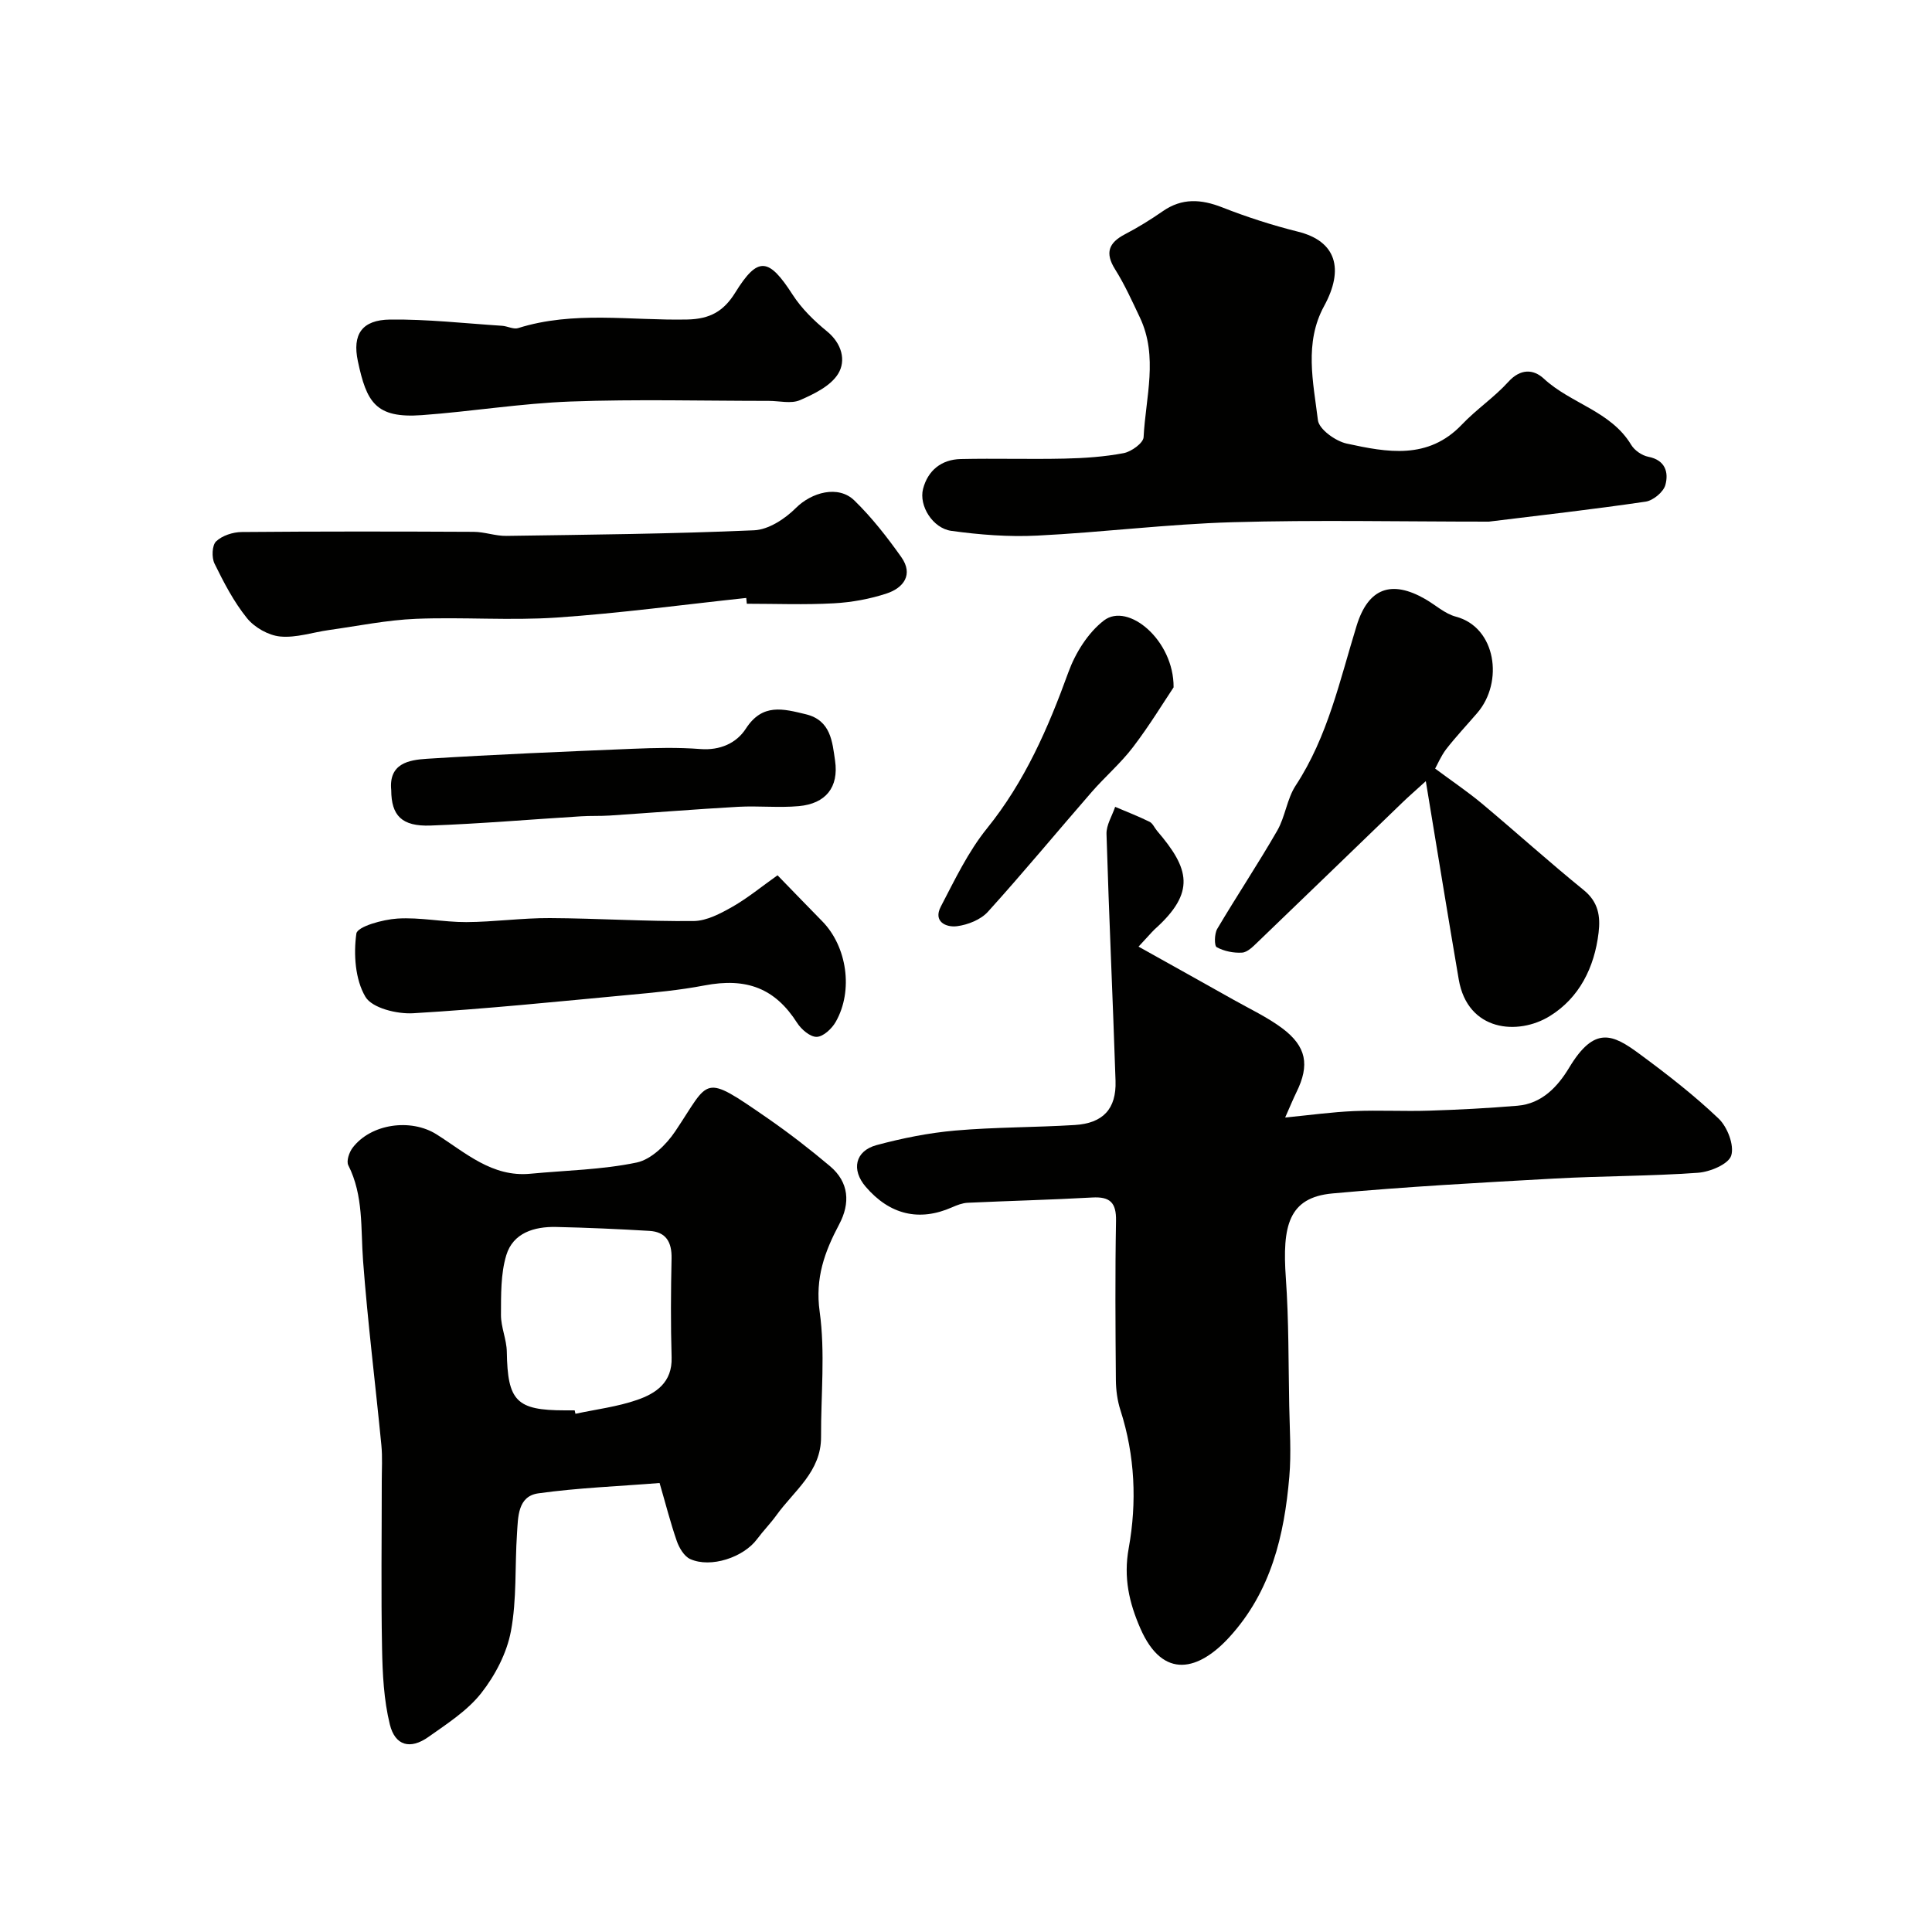 <svg enable-background="new 0 0 400 400" viewBox="0 0 400 400" xmlns="http://www.w3.org/2000/svg"><g fill="#010100"><path d="m235.72 195.99c7.04 3.93 13.36 7.45 19.67 11 3.39 1.91 6.98 3.59 10.08 5.9 5.05 3.78 5.7 7.63 2.96 13.21-.71 1.45-1.32 2.95-2.35 5.27 5.2-.51 9.71-1.14 14.24-1.33 5.18-.22 10.38.08 15.56-.09 6.1-.19 12.21-.51 18.29-1.02 5.09-.42 8.36-3.98 10.72-7.9 5.25-8.72 9.02-6.91 14.56-2.82 5.67 4.18 11.28 8.53 16.37 13.38 1.82 1.73 3.28 5.53 2.61 7.66-.56 1.78-4.4 3.39-6.9 3.56-9.91.71-19.86.65-29.79 1.2-15.3.85-30.62 1.68-45.88 3.08-9.11.84-10.4 6.75-9.64 17.51.62 8.78.53 17.6.7 26.41.09 4.91.44 9.85.02 14.72-1.04 12.18-3.79 23.79-12.41 33.22-6.21 6.8-13.7 9.09-18.46-1.87-2.27-5.23-3.5-10.39-2.38-16.56 1.71-9.44 1.31-19.15-1.71-28.54-.64-1.98-.93-4.16-.95-6.24-.09-11-.17-22 .03-32.99.07-3.76-1.24-5.03-4.92-4.82-8.59.48-17.2.69-25.79 1.09-1.09.05-2.22.49-3.24.94-6.78 2.99-12.89 1.56-17.88-4.26-3.01-3.5-2.21-7.41 2.26-8.62 5.32-1.43 10.8-2.53 16.27-3.01 8.23-.72 16.52-.64 24.77-1.15 5.85-.36 8.62-3.34 8.43-9.14-.56-17.03-1.36-34.06-1.87-51.1-.06-1.86 1.16-3.75 1.79-5.63 2.38 1.01 4.8 1.95 7.12 3.09.67.33 1.03 1.26 1.56 1.88 6.71 7.83 8.08 12.71-.53 20.41-.72.7-1.35 1.48-3.31 3.56z"/><path d="m136.56 307.04c-8.63.69-16.92 1-25.1 2.14-4.31.6-4.19 4.94-4.42 8.31-.46 6.75-.02 13.64-1.26 20.23-.85 4.54-3.27 9.17-6.16 12.84-2.87 3.64-7.07 6.33-10.94 9.07-3.72 2.63-6.88 1.84-7.97-2.61-1.25-5.08-1.51-10.48-1.61-15.75-.22-11.52-.06-23.04-.06-34.56 0-2.5.16-5.02-.08-7.49-1.24-12.73-2.83-25.43-3.79-38.18-.51-6.71.13-13.48-3.06-19.79-.43-.86.18-2.67.88-3.6 3.79-5.01 12.06-6.15 17.38-2.8 6.01 3.79 11.5 8.92 19.44 8.16 7.35-.7 14.82-.82 22-2.32 3.02-.63 6.13-3.69 7.99-6.46 7.3-10.86 5.45-12.16 19.2-2.66 4.43 3.07 8.71 6.39 12.83 9.86 3.97 3.34 4.24 7.68 1.91 12.06-3.01 5.68-5 11.1-4.04 18.05 1.18 8.5.25 17.29.29 25.95.04 7.2-5.58 11.14-9.23 16.21-1.24 1.72-2.75 3.25-4.02 4.96-2.8 3.77-9.57 6.04-13.83 4.13-1.26-.56-2.29-2.31-2.79-3.74-1.33-3.83-2.32-7.77-3.56-12.01zm-17.58-15.04c.05.24.11.48.16.71 4.27-.92 8.67-1.45 12.76-2.87 3.92-1.35 7.31-3.63 7.15-8.79-.2-6.83-.16-13.68-.01-20.51.07-3.39-1.15-5.5-4.61-5.7-6.43-.38-12.86-.67-19.3-.81-4.54-.1-8.91 1.23-10.31 5.85-1.17 3.88-1.08 8.22-1.1 12.36-.01 2.54 1.17 5.08 1.21 7.63.16 10.2 1.97 12.13 12.04 12.13z"/><path d="m308.25 108c-18.27 0-35.7-.38-53.11.12-13.47.39-26.91 2.1-40.38 2.77-5.91.3-11.92-.17-17.79-.98-3.86-.53-6.76-5.21-5.86-8.69.99-3.82 3.8-6.09 7.79-6.18 7.16-.16 14.32.07 21.48-.09 4.1-.09 8.24-.37 12.25-1.13 1.6-.3 4.08-2.09 4.14-3.31.42-8.26 3.07-16.67-.77-24.78-1.6-3.37-3.14-6.8-5.12-9.95-2.14-3.41-1.37-5.5 2.03-7.28 2.71-1.41 5.32-3.03 7.83-4.77 3.99-2.77 7.93-2.51 12.3-.8 5.11 2.01 10.38 3.71 15.71 5.04 7.92 1.97 9.58 7.73 5.39 15.4-4.16 7.62-2.24 15.76-1.28 23.62.23 1.89 3.65 4.35 5.97 4.85 8.33 1.81 16.83 3.42 23.84-3.94 2.99-3.15 6.7-5.63 9.61-8.84 2.51-2.77 5.19-2.67 7.36-.66 5.58 5.18 13.87 6.7 18.08 13.7.69 1.15 2.23 2.21 3.55 2.47 3.54.69 4.23 3.25 3.53 5.83-.39 1.46-2.53 3.23-4.09 3.46-11.02 1.62-22.1 2.87-32.46 4.14z"/><path d="m297.13 159.13c3.64 2.7 6.8 4.83 9.71 7.26 7.06 5.91 13.9 12.09 21.05 17.89 3.04 2.47 3.49 5.43 3.08 8.83-.86 7.21-4 13.49-10.1 17.26-6.57 4.06-17 3.2-18.85-7.57-2.27-13.25-4.41-26.52-6.82-41.07-2.4 2.18-3.6 3.22-4.74 4.32-10.04 9.68-20.06 19.39-30.12 29.05-.93.89-2.07 2.06-3.18 2.13-1.75.11-3.72-.29-5.25-1.12-.53-.29-.49-2.78.1-3.79 4.05-6.84 8.46-13.46 12.43-20.35 1.66-2.89 2.01-6.58 3.82-9.34 6.66-10.15 9.13-21.79 12.62-33.1 2.41-7.81 7.22-9.5 14.18-5.51 2.13 1.22 4.08 3.05 6.36 3.65 8.35 2.21 9.93 13.55 4.44 19.93-2.15 2.5-4.41 4.9-6.43 7.49-1.13 1.49-1.87 3.29-2.3 4.04z"/><path d="m154.5 123.8c-13.08 1.39-26.14 3.17-39.26 4.06-9.67.65-19.42-.13-29.12.26-6.02.25-12 1.48-17.99 2.32-3.39.47-6.82 1.66-10.13 1.34-2.42-.23-5.3-1.87-6.85-3.78-2.74-3.39-4.81-7.38-6.74-11.32-.61-1.25-.52-3.77.33-4.59 1.25-1.2 3.47-1.92 5.28-1.94 16.02-.14 32.03-.12 48.05-.04 2.26.01 4.53.88 6.78.84 17.1-.25 34.21-.41 51.29-1.16 2.97-.13 6.38-2.36 8.61-4.59 3.29-3.29 8.81-4.82 12.14-1.58 3.62 3.53 6.79 7.59 9.72 11.73 2.55 3.61.45 6.37-3.03 7.52-3.51 1.16-7.28 1.84-10.97 2.04-5.98.33-11.99.09-17.99.09-.03-.4-.07-.8-.12-1.2z"/><path d="m160.98 181.22c3.66 3.76 6.42 6.64 9.23 9.49 5.15 5.22 6.52 14.38 2.81 20.87-.8 1.4-2.56 3.05-3.92 3.09-1.35.04-3.19-1.53-4.06-2.89-4.55-7.13-10.42-9.44-19.22-7.75-5.13.98-10.36 1.47-15.57 1.95-14.89 1.39-29.77 2.92-44.7 3.8-3.36.2-8.52-1.07-9.9-3.41-2.12-3.59-2.47-8.8-1.87-13.08.2-1.46 5.47-2.92 8.5-3.11 4.72-.3 9.51.75 14.27.73 5.76-.03 11.53-.86 17.29-.83 9.93.05 19.86.71 29.78.61 2.71-.03 5.58-1.57 8.05-2.97 3.18-1.82 6.04-4.19 9.31-6.5z"/><path d="m159.19 83c-13.67 0-27.36-.37-41.02.13-10.3.38-20.54 2.07-30.83 2.82-9.61.7-11.45-2.71-13.25-11.18-1.17-5.53.82-8.54 6.68-8.61 7.72-.09 15.45.79 23.17 1.29 1.12.07 2.37.78 3.33.48 11.52-3.63 23.34-1.53 35.02-1.78 4.73-.1 7.55-1.71 9.96-5.61 4.67-7.53 6.91-7.21 11.86.48 1.85 2.87 4.44 5.4 7.11 7.58 3.1 2.53 3.97 6.07 2.32 8.77-1.54 2.53-4.98 4.2-7.92 5.48-1.83.79-4.27.15-6.43.15z"/><path d="m81 163.59c-.55-5.54 3.66-6.25 7.34-6.49 14.19-.9 28.39-1.48 42.6-2.07 4.68-.19 9.4-.31 14.06.05 4.09.32 7.49-1.23 9.42-4.22 3.44-5.32 7.73-4.11 12.42-2.98 5.2 1.26 5.48 5.73 6.05 9.59.81 5.55-1.95 8.92-7.49 9.43-4.15.38-8.38-.09-12.56.14-8.88.5-17.74 1.22-26.61 1.81-1.99.13-3.99.03-5.98.16-10.37.64-20.72 1.53-31.1 1.91-5.99.22-8.13-2.08-8.15-7.33z"/><path d="m242.98 142.31c-2.08 3.1-5 7.92-8.4 12.37-2.54 3.34-5.79 6.12-8.56 9.3-7.18 8.25-14.15 16.69-21.49 24.8-1.48 1.63-4.14 2.69-6.39 2.98-2.27.29-4.98-.94-3.36-4.05 2.9-5.56 5.66-11.36 9.56-16.19 7.85-9.72 12.66-20.77 16.86-32.35 1.45-3.99 4.07-8.18 7.36-10.71 4.99-3.82 14.5 4.09 14.42 13.85z"/></g></svg>
